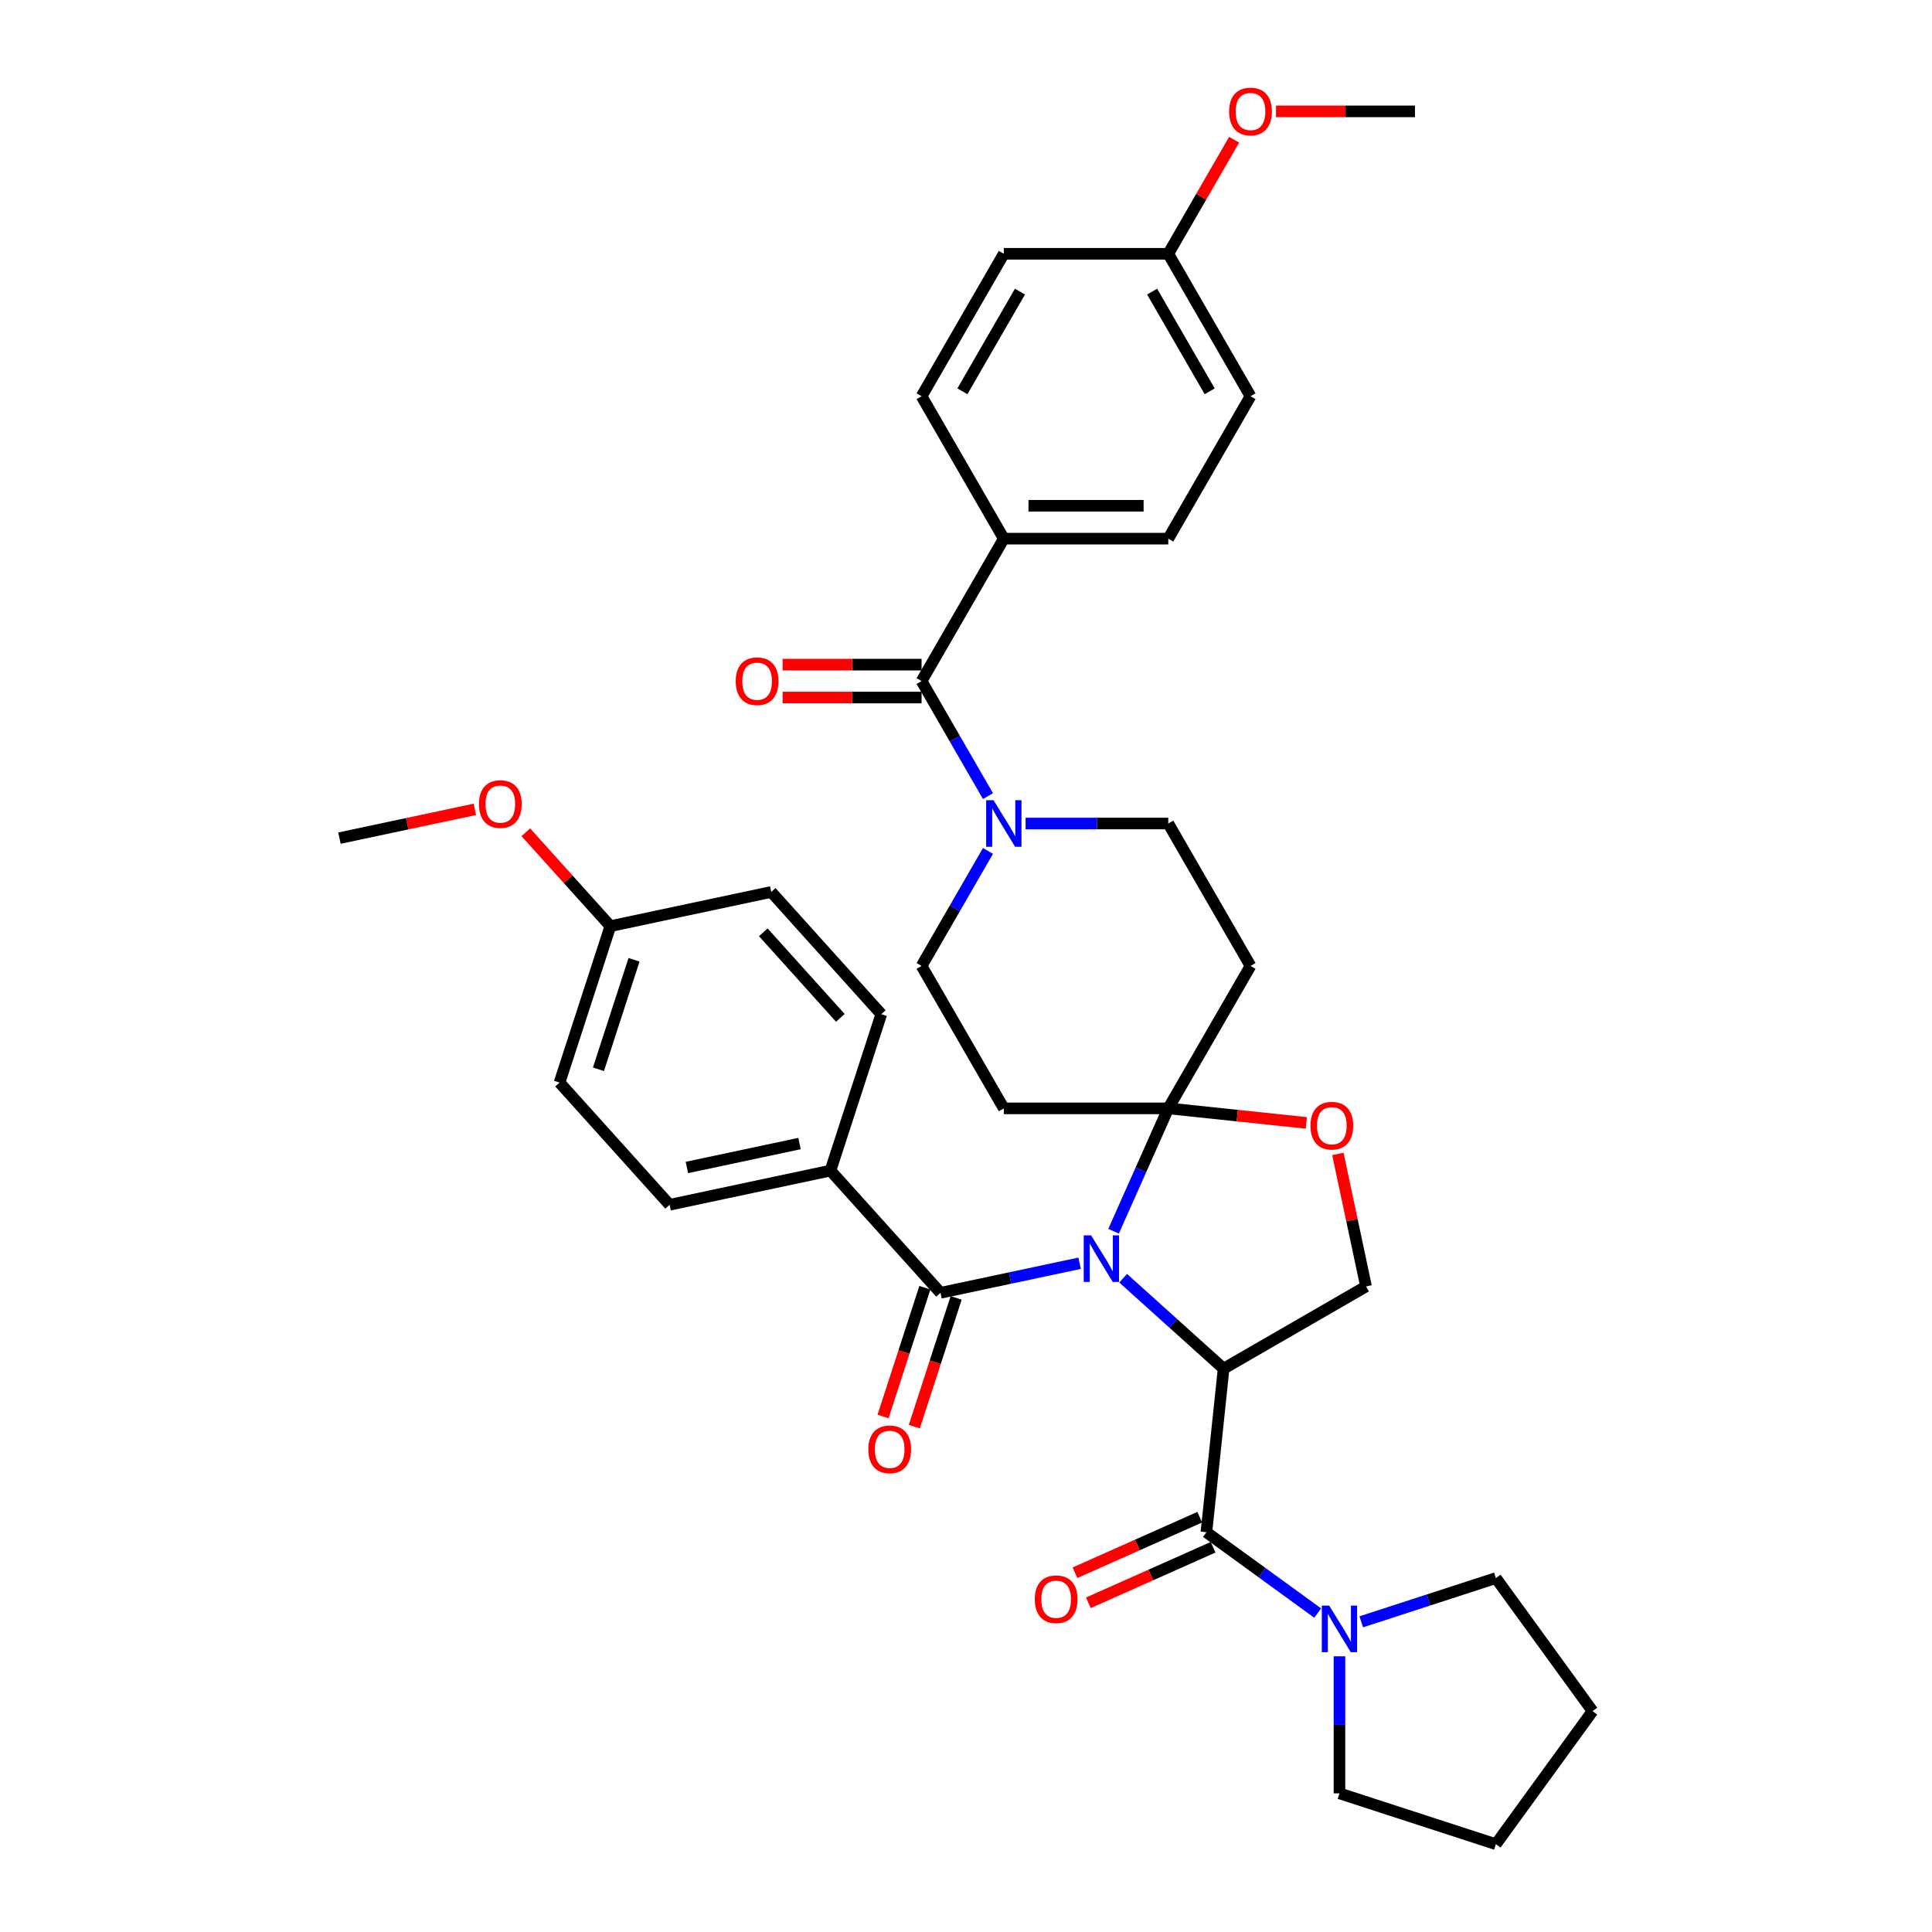 <?xml version='1.0' encoding='iso-8859-1'?>
<svg version='1.1' baseProfile='full'
              xmlns='http://www.w3.org/2000/svg'
                      xmlns:rdkit='http://www.rdkit.org/xml'
                      xmlns:xlink='http://www.w3.org/1999/xlink'
                  xml:space='preserve'
width='1000px' height='1000px' viewBox='0 0 1000 1000'>
<!-- END OF HEADER -->
<rect style='opacity:1.0;fill:#FFFFFF;stroke:none' width='1000' height='1000' x='0' y='0'> </rect>
<path class='bond-0' d='M 624.436,793.079 L 653.235,814.002' style='fill:none;fill-rule:evenodd;stroke:#000000;stroke-width:6px;stroke-linecap:butt;stroke-linejoin:miter;stroke-opacity:1' />
<path class='bond-0' d='M 653.235,814.002 L 682.033,834.926' style='fill:none;fill-rule:evenodd;stroke:#0000FF;stroke-width:6px;stroke-linecap:butt;stroke-linejoin:miter;stroke-opacity:1' />
<path class='bond-1' d='M 620.974,785.302 L 588.688,799.677' style='fill:none;fill-rule:evenodd;stroke:#000000;stroke-width:6px;stroke-linecap:butt;stroke-linejoin:miter;stroke-opacity:1' />
<path class='bond-1' d='M 588.688,799.677 L 556.402,814.051' style='fill:none;fill-rule:evenodd;stroke:#FF0000;stroke-width:6px;stroke-linecap:butt;stroke-linejoin:miter;stroke-opacity:1' />
<path class='bond-1' d='M 627.898,800.855 L 595.612,815.23' style='fill:none;fill-rule:evenodd;stroke:#000000;stroke-width:6px;stroke-linecap:butt;stroke-linejoin:miter;stroke-opacity:1' />
<path class='bond-1' d='M 595.612,815.23 L 563.326,829.604' style='fill:none;fill-rule:evenodd;stroke:#FF0000;stroke-width:6px;stroke-linecap:butt;stroke-linejoin:miter;stroke-opacity:1' />
<path class='bond-2' d='M 624.436,793.079 L 633.334,708.419' style='fill:none;fill-rule:evenodd;stroke:#000000;stroke-width:6px;stroke-linecap:butt;stroke-linejoin:miter;stroke-opacity:1' />
<path class='bond-3' d='M 704.575,839.452 L 739.419,828.131' style='fill:none;fill-rule:evenodd;stroke:#0000FF;stroke-width:6px;stroke-linecap:butt;stroke-linejoin:miter;stroke-opacity:1' />
<path class='bond-3' d='M 739.419,828.131 L 774.264,816.809' style='fill:none;fill-rule:evenodd;stroke:#000000;stroke-width:6px;stroke-linecap:butt;stroke-linejoin:miter;stroke-opacity:1' />
<path class='bond-4' d='M 693.304,857.296 L 693.304,892.768' style='fill:none;fill-rule:evenodd;stroke:#0000FF;stroke-width:6px;stroke-linecap:butt;stroke-linejoin:miter;stroke-opacity:1' />
<path class='bond-4' d='M 693.304,892.768 L 693.304,928.24' style='fill:none;fill-rule:evenodd;stroke:#000000;stroke-width:6px;stroke-linecap:butt;stroke-linejoin:miter;stroke-opacity:1' />
<path class='bond-5' d='M 693.304,928.24 L 774.264,954.545' style='fill:none;fill-rule:evenodd;stroke:#000000;stroke-width:6px;stroke-linecap:butt;stroke-linejoin:miter;stroke-opacity:1' />
<path class='bond-6' d='M 774.264,816.809 L 824.299,885.677' style='fill:none;fill-rule:evenodd;stroke:#000000;stroke-width:6px;stroke-linecap:butt;stroke-linejoin:miter;stroke-opacity:1' />
<path class='bond-7' d='M 511.383,440.432 L 494.196,470.202' style='fill:none;fill-rule:evenodd;stroke:#0000FF;stroke-width:6px;stroke-linecap:butt;stroke-linejoin:miter;stroke-opacity:1' />
<path class='bond-7' d='M 494.196,470.202 L 477.008,499.971' style='fill:none;fill-rule:evenodd;stroke:#000000;stroke-width:6px;stroke-linecap:butt;stroke-linejoin:miter;stroke-opacity:1' />
<path class='bond-8' d='M 511.383,412.068 L 494.196,382.299' style='fill:none;fill-rule:evenodd;stroke:#0000FF;stroke-width:6px;stroke-linecap:butt;stroke-linejoin:miter;stroke-opacity:1' />
<path class='bond-8' d='M 494.196,382.299 L 477.008,352.529' style='fill:none;fill-rule:evenodd;stroke:#000000;stroke-width:6px;stroke-linecap:butt;stroke-linejoin:miter;stroke-opacity:1' />
<path class='bond-9' d='M 530.842,426.25 L 567.769,426.25' style='fill:none;fill-rule:evenodd;stroke:#0000FF;stroke-width:6px;stroke-linecap:butt;stroke-linejoin:miter;stroke-opacity:1' />
<path class='bond-9' d='M 567.769,426.25 L 604.697,426.25' style='fill:none;fill-rule:evenodd;stroke:#000000;stroke-width:6px;stroke-linecap:butt;stroke-linejoin:miter;stroke-opacity:1' />
<path class='bond-10' d='M 519.571,278.808 L 604.697,278.808' style='fill:none;fill-rule:evenodd;stroke:#000000;stroke-width:6px;stroke-linecap:butt;stroke-linejoin:miter;stroke-opacity:1' />
<path class='bond-10' d='M 532.34,261.783 L 591.928,261.783' style='fill:none;fill-rule:evenodd;stroke:#000000;stroke-width:6px;stroke-linecap:butt;stroke-linejoin:miter;stroke-opacity:1' />
<path class='bond-11' d='M 519.571,278.808 L 477.008,205.087' style='fill:none;fill-rule:evenodd;stroke:#000000;stroke-width:6px;stroke-linecap:butt;stroke-linejoin:miter;stroke-opacity:1' />
<path class='bond-12' d='M 519.571,278.808 L 477.008,352.529' style='fill:none;fill-rule:evenodd;stroke:#000000;stroke-width:6px;stroke-linecap:butt;stroke-linejoin:miter;stroke-opacity:1' />
<path class='bond-13' d='M 477.008,344.017 L 441.043,344.017' style='fill:none;fill-rule:evenodd;stroke:#000000;stroke-width:6px;stroke-linecap:butt;stroke-linejoin:miter;stroke-opacity:1' />
<path class='bond-13' d='M 441.043,344.017 L 405.077,344.017' style='fill:none;fill-rule:evenodd;stroke:#FF0000;stroke-width:6px;stroke-linecap:butt;stroke-linejoin:miter;stroke-opacity:1' />
<path class='bond-13' d='M 477.008,361.042 L 441.043,361.042' style='fill:none;fill-rule:evenodd;stroke:#000000;stroke-width:6px;stroke-linecap:butt;stroke-linejoin:miter;stroke-opacity:1' />
<path class='bond-13' d='M 441.043,361.042 L 405.077,361.042' style='fill:none;fill-rule:evenodd;stroke:#FF0000;stroke-width:6px;stroke-linecap:butt;stroke-linejoin:miter;stroke-opacity:1' />
<path class='bond-14' d='M 604.697,278.808 L 647.26,205.087' style='fill:none;fill-rule:evenodd;stroke:#000000;stroke-width:6px;stroke-linecap:butt;stroke-linejoin:miter;stroke-opacity:1' />
<path class='bond-15' d='M 477.008,205.087 L 519.571,131.366' style='fill:none;fill-rule:evenodd;stroke:#000000;stroke-width:6px;stroke-linecap:butt;stroke-linejoin:miter;stroke-opacity:1' />
<path class='bond-15' d='M 498.137,202.541 L 527.931,150.936' style='fill:none;fill-rule:evenodd;stroke:#000000;stroke-width:6px;stroke-linecap:butt;stroke-linejoin:miter;stroke-opacity:1' />
<path class='bond-16' d='M 576.387,637.277 L 590.542,605.485' style='fill:none;fill-rule:evenodd;stroke:#0000FF;stroke-width:6px;stroke-linecap:butt;stroke-linejoin:miter;stroke-opacity:1' />
<path class='bond-16' d='M 590.542,605.485 L 604.697,573.692' style='fill:none;fill-rule:evenodd;stroke:#000000;stroke-width:6px;stroke-linecap:butt;stroke-linejoin:miter;stroke-opacity:1' />
<path class='bond-17' d='M 558.802,653.854 L 522.805,661.506' style='fill:none;fill-rule:evenodd;stroke:#0000FF;stroke-width:6px;stroke-linecap:butt;stroke-linejoin:miter;stroke-opacity:1' />
<path class='bond-17' d='M 522.805,661.506 L 486.808,669.157' style='fill:none;fill-rule:evenodd;stroke:#000000;stroke-width:6px;stroke-linecap:butt;stroke-linejoin:miter;stroke-opacity:1' />
<path class='bond-18' d='M 581.344,661.607 L 607.339,685.013' style='fill:none;fill-rule:evenodd;stroke:#0000FF;stroke-width:6px;stroke-linecap:butt;stroke-linejoin:miter;stroke-opacity:1' />
<path class='bond-18' d='M 607.339,685.013 L 633.334,708.419' style='fill:none;fill-rule:evenodd;stroke:#000000;stroke-width:6px;stroke-linecap:butt;stroke-linejoin:miter;stroke-opacity:1' />
<path class='bond-19' d='M 429.847,605.897 L 346.582,623.595' style='fill:none;fill-rule:evenodd;stroke:#000000;stroke-width:6px;stroke-linecap:butt;stroke-linejoin:miter;stroke-opacity:1' />
<path class='bond-19' d='M 413.818,591.898 L 355.532,604.287' style='fill:none;fill-rule:evenodd;stroke:#000000;stroke-width:6px;stroke-linecap:butt;stroke-linejoin:miter;stroke-opacity:1' />
<path class='bond-20' d='M 429.847,605.897 L 456.153,524.937' style='fill:none;fill-rule:evenodd;stroke:#000000;stroke-width:6px;stroke-linecap:butt;stroke-linejoin:miter;stroke-opacity:1' />
<path class='bond-21' d='M 429.847,605.897 L 486.808,669.157' style='fill:none;fill-rule:evenodd;stroke:#000000;stroke-width:6px;stroke-linecap:butt;stroke-linejoin:miter;stroke-opacity:1' />
<path class='bond-22' d='M 478.712,666.527 L 467.885,699.848' style='fill:none;fill-rule:evenodd;stroke:#000000;stroke-width:6px;stroke-linecap:butt;stroke-linejoin:miter;stroke-opacity:1' />
<path class='bond-22' d='M 467.885,699.848 L 457.058,733.168' style='fill:none;fill-rule:evenodd;stroke:#FF0000;stroke-width:6px;stroke-linecap:butt;stroke-linejoin:miter;stroke-opacity:1' />
<path class='bond-22' d='M 494.903,671.788 L 484.077,705.109' style='fill:none;fill-rule:evenodd;stroke:#000000;stroke-width:6px;stroke-linecap:butt;stroke-linejoin:miter;stroke-opacity:1' />
<path class='bond-22' d='M 484.077,705.109 L 473.25,738.429' style='fill:none;fill-rule:evenodd;stroke:#FF0000;stroke-width:6px;stroke-linecap:butt;stroke-linejoin:miter;stroke-opacity:1' />
<path class='bond-23' d='M 346.582,623.595 L 289.621,560.334' style='fill:none;fill-rule:evenodd;stroke:#000000;stroke-width:6px;stroke-linecap:butt;stroke-linejoin:miter;stroke-opacity:1' />
<path class='bond-24' d='M 456.153,524.937 L 399.192,461.676' style='fill:none;fill-rule:evenodd;stroke:#000000;stroke-width:6px;stroke-linecap:butt;stroke-linejoin:miter;stroke-opacity:1' />
<path class='bond-24' d='M 434.956,526.84 L 395.084,482.558' style='fill:none;fill-rule:evenodd;stroke:#000000;stroke-width:6px;stroke-linecap:butt;stroke-linejoin:miter;stroke-opacity:1' />
<path class='bond-25' d='M 604.697,573.692 L 640.429,577.448' style='fill:none;fill-rule:evenodd;stroke:#000000;stroke-width:6px;stroke-linecap:butt;stroke-linejoin:miter;stroke-opacity:1' />
<path class='bond-25' d='M 640.429,577.448 L 676.162,581.204' style='fill:none;fill-rule:evenodd;stroke:#FF0000;stroke-width:6px;stroke-linecap:butt;stroke-linejoin:miter;stroke-opacity:1' />
<path class='bond-26' d='M 604.697,573.692 L 647.26,499.971' style='fill:none;fill-rule:evenodd;stroke:#000000;stroke-width:6px;stroke-linecap:butt;stroke-linejoin:miter;stroke-opacity:1' />
<path class='bond-27' d='M 604.697,573.692 L 519.571,573.692' style='fill:none;fill-rule:evenodd;stroke:#000000;stroke-width:6px;stroke-linecap:butt;stroke-linejoin:miter;stroke-opacity:1' />
<path class='bond-28' d='M 692.479,597.283 L 699.767,631.57' style='fill:none;fill-rule:evenodd;stroke:#FF0000;stroke-width:6px;stroke-linecap:butt;stroke-linejoin:miter;stroke-opacity:1' />
<path class='bond-28' d='M 699.767,631.57 L 707.055,665.856' style='fill:none;fill-rule:evenodd;stroke:#000000;stroke-width:6px;stroke-linecap:butt;stroke-linejoin:miter;stroke-opacity:1' />
<path class='bond-29' d='M 707.055,665.856 L 633.334,708.419' style='fill:none;fill-rule:evenodd;stroke:#000000;stroke-width:6px;stroke-linecap:butt;stroke-linejoin:miter;stroke-opacity:1' />
<path class='bond-30' d='M 647.26,499.971 L 604.697,426.25' style='fill:none;fill-rule:evenodd;stroke:#000000;stroke-width:6px;stroke-linecap:butt;stroke-linejoin:miter;stroke-opacity:1' />
<path class='bond-31' d='M 519.571,573.692 L 477.008,499.971' style='fill:none;fill-rule:evenodd;stroke:#000000;stroke-width:6px;stroke-linecap:butt;stroke-linejoin:miter;stroke-opacity:1' />
<path class='bond-32' d='M 315.927,479.375 L 399.192,461.676' style='fill:none;fill-rule:evenodd;stroke:#000000;stroke-width:6px;stroke-linecap:butt;stroke-linejoin:miter;stroke-opacity:1' />
<path class='bond-33' d='M 315.927,479.375 L 294.044,455.072' style='fill:none;fill-rule:evenodd;stroke:#000000;stroke-width:6px;stroke-linecap:butt;stroke-linejoin:miter;stroke-opacity:1' />
<path class='bond-33' d='M 294.044,455.072 L 272.161,430.768' style='fill:none;fill-rule:evenodd;stroke:#FF0000;stroke-width:6px;stroke-linecap:butt;stroke-linejoin:miter;stroke-opacity:1' />
<path class='bond-34' d='M 315.927,479.375 L 289.621,560.334' style='fill:none;fill-rule:evenodd;stroke:#000000;stroke-width:6px;stroke-linecap:butt;stroke-linejoin:miter;stroke-opacity:1' />
<path class='bond-34' d='M 328.173,496.78 L 309.759,553.452' style='fill:none;fill-rule:evenodd;stroke:#000000;stroke-width:6px;stroke-linecap:butt;stroke-linejoin:miter;stroke-opacity:1' />
<path class='bond-35' d='M 245.772,418.919 L 210.736,426.366' style='fill:none;fill-rule:evenodd;stroke:#FF0000;stroke-width:6px;stroke-linecap:butt;stroke-linejoin:miter;stroke-opacity:1' />
<path class='bond-35' d='M 210.736,426.366 L 175.701,433.813' style='fill:none;fill-rule:evenodd;stroke:#000000;stroke-width:6px;stroke-linecap:butt;stroke-linejoin:miter;stroke-opacity:1' />
<path class='bond-36' d='M 604.697,131.366 L 519.571,131.366' style='fill:none;fill-rule:evenodd;stroke:#000000;stroke-width:6px;stroke-linecap:butt;stroke-linejoin:miter;stroke-opacity:1' />
<path class='bond-37' d='M 604.697,131.366 L 621.737,101.851' style='fill:none;fill-rule:evenodd;stroke:#000000;stroke-width:6px;stroke-linecap:butt;stroke-linejoin:miter;stroke-opacity:1' />
<path class='bond-37' d='M 621.737,101.851 L 638.777,72.337' style='fill:none;fill-rule:evenodd;stroke:#FF0000;stroke-width:6px;stroke-linecap:butt;stroke-linejoin:miter;stroke-opacity:1' />
<path class='bond-38' d='M 604.697,131.366 L 647.26,205.087' style='fill:none;fill-rule:evenodd;stroke:#000000;stroke-width:6px;stroke-linecap:butt;stroke-linejoin:miter;stroke-opacity:1' />
<path class='bond-38' d='M 596.337,150.936 L 626.131,202.541' style='fill:none;fill-rule:evenodd;stroke:#000000;stroke-width:6px;stroke-linecap:butt;stroke-linejoin:miter;stroke-opacity:1' />
<path class='bond-39' d='M 660.454,57.645 L 696.42,57.645' style='fill:none;fill-rule:evenodd;stroke:#FF0000;stroke-width:6px;stroke-linecap:butt;stroke-linejoin:miter;stroke-opacity:1' />
<path class='bond-39' d='M 696.42,57.645 L 732.386,57.645' style='fill:none;fill-rule:evenodd;stroke:#000000;stroke-width:6px;stroke-linecap:butt;stroke-linejoin:miter;stroke-opacity:1' />
<path class='bond-40' d='M 774.264,954.545 L 824.299,885.677' style='fill:none;fill-rule:evenodd;stroke:#000000;stroke-width:6px;stroke-linecap:butt;stroke-linejoin:miter;stroke-opacity:1' />
<path  class='atom-1' d='M 687.975 831.06
L 695.875 843.829
Q 696.658 845.089, 697.918 847.371
Q 699.178 849.652, 699.246 849.788
L 699.246 831.06
L 702.447 831.06
L 702.447 855.168
L 699.144 855.168
L 690.665 841.207
Q 689.678 839.573, 688.622 837.7
Q 687.601 835.828, 687.294 835.249
L 687.294 855.168
L 684.162 855.168
L 684.162 831.06
L 687.975 831.06
' fill='#0000FF'/>
<path  class='atom-2' d='M 535.603 827.77
Q 535.603 821.982, 538.463 818.747
Q 541.324 815.512, 546.67 815.512
Q 552.015 815.512, 554.876 818.747
Q 557.736 821.982, 557.736 827.77
Q 557.736 833.627, 554.842 836.964
Q 551.947 840.267, 546.67 840.267
Q 541.358 840.267, 538.463 836.964
Q 535.603 833.661, 535.603 827.77
M 546.67 837.543
Q 550.347 837.543, 552.322 835.091
Q 554.331 832.606, 554.331 827.77
Q 554.331 823.037, 552.322 820.654
Q 550.347 818.236, 546.67 818.236
Q 542.992 818.236, 540.983 820.62
Q 539.008 823.003, 539.008 827.77
Q 539.008 832.64, 540.983 835.091
Q 542.992 837.543, 546.67 837.543
' fill='#FF0000'/>
<path  class='atom-5' d='M 514.242 414.196
L 522.142 426.965
Q 522.925 428.225, 524.185 430.507
Q 525.445 432.788, 525.513 432.924
L 525.513 414.196
L 528.714 414.196
L 528.714 438.304
L 525.411 438.304
L 516.932 424.343
Q 515.945 422.709, 514.889 420.836
Q 513.868 418.963, 513.561 418.385
L 513.561 438.304
L 510.429 438.304
L 510.429 414.196
L 514.242 414.196
' fill='#0000FF'/>
<path  class='atom-8' d='M 380.816 352.597
Q 380.816 346.809, 383.676 343.574
Q 386.536 340.339, 391.882 340.339
Q 397.228 340.339, 400.088 343.574
Q 402.949 346.809, 402.949 352.597
Q 402.949 358.454, 400.054 361.791
Q 397.16 365.094, 391.882 365.094
Q 386.571 365.094, 383.676 361.791
Q 380.816 358.488, 380.816 352.597
M 391.882 362.37
Q 395.56 362.37, 397.535 359.918
Q 399.544 357.432, 399.544 352.597
Q 399.544 347.864, 397.535 345.481
Q 395.56 343.063, 391.882 343.063
Q 388.205 343.063, 386.196 345.447
Q 384.221 347.83, 384.221 352.597
Q 384.221 357.466, 386.196 359.918
Q 388.205 362.37, 391.882 362.37
' fill='#FF0000'/>
<path  class='atom-11' d='M 564.744 639.405
L 572.644 652.174
Q 573.427 653.434, 574.687 655.715
Q 575.947 657.996, 576.015 658.133
L 576.015 639.405
L 579.216 639.405
L 579.216 663.513
L 575.913 663.513
L 567.434 649.552
Q 566.447 647.918, 565.391 646.045
Q 564.37 644.172, 564.063 643.593
L 564.063 663.513
L 560.931 663.513
L 560.931 639.405
L 564.744 639.405
' fill='#0000FF'/>
<path  class='atom-14' d='M 449.436 750.185
Q 449.436 744.396, 452.296 741.162
Q 455.156 737.927, 460.502 737.927
Q 465.848 737.927, 468.708 741.162
Q 471.569 744.396, 471.569 750.185
Q 471.569 756.042, 468.674 759.379
Q 465.78 762.681, 460.502 762.681
Q 455.19 762.681, 452.296 759.379
Q 449.436 756.076, 449.436 750.185
M 460.502 759.957
Q 464.18 759.957, 466.155 757.506
Q 468.164 755.02, 468.164 750.185
Q 468.164 745.452, 466.155 743.069
Q 464.18 740.651, 460.502 740.651
Q 456.825 740.651, 454.816 743.034
Q 452.841 745.418, 452.841 750.185
Q 452.841 755.054, 454.816 757.506
Q 456.825 759.957, 460.502 759.957
' fill='#FF0000'/>
<path  class='atom-18' d='M 678.29 582.659
Q 678.29 576.87, 681.15 573.635
Q 684.011 570.401, 689.356 570.401
Q 694.702 570.401, 697.563 573.635
Q 700.423 576.87, 700.423 582.659
Q 700.423 588.515, 697.529 591.852
Q 694.634 595.155, 689.356 595.155
Q 684.045 595.155, 681.15 591.852
Q 678.29 588.549, 678.29 582.659
M 689.356 592.431
Q 693.034 592.431, 695.009 589.979
Q 697.018 587.494, 697.018 582.659
Q 697.018 577.926, 695.009 575.542
Q 693.034 573.125, 689.356 573.125
Q 685.679 573.125, 683.67 575.508
Q 681.695 577.892, 681.695 582.659
Q 681.695 587.528, 683.67 589.979
Q 685.679 592.431, 689.356 592.431
' fill='#FF0000'/>
<path  class='atom-28' d='M 247.9 416.182
Q 247.9 410.394, 250.76 407.159
Q 253.62 403.924, 258.966 403.924
Q 264.312 403.924, 267.172 407.159
Q 270.033 410.394, 270.033 416.182
Q 270.033 422.039, 267.138 425.376
Q 264.244 428.679, 258.966 428.679
Q 253.654 428.679, 250.76 425.376
Q 247.9 422.073, 247.9 416.182
M 258.966 425.955
Q 262.644 425.955, 264.619 423.503
Q 266.628 421.017, 266.628 416.182
Q 266.628 411.449, 264.619 409.066
Q 262.644 406.648, 258.966 406.648
Q 255.289 406.648, 253.28 409.032
Q 251.305 411.415, 251.305 416.182
Q 251.305 421.051, 253.28 423.503
Q 255.289 425.955, 258.966 425.955
' fill='#FF0000'/>
<path  class='atom-33' d='M 636.193 57.713
Q 636.193 51.924, 639.054 48.689
Q 641.914 45.455, 647.26 45.455
Q 652.606 45.455, 655.466 48.689
Q 658.326 51.924, 658.326 57.713
Q 658.326 63.569, 655.432 66.906
Q 652.538 70.209, 647.26 70.209
Q 641.948 70.209, 639.054 66.906
Q 636.193 63.603, 636.193 57.713
M 647.26 67.485
Q 650.937 67.485, 652.912 65.034
Q 654.921 62.548, 654.921 57.713
Q 654.921 52.98, 652.912 50.596
Q 650.937 48.179, 647.26 48.179
Q 643.582 48.179, 641.573 50.562
Q 639.599 52.946, 639.599 57.713
Q 639.599 62.582, 641.573 65.034
Q 643.582 67.485, 647.26 67.485
' fill='#FF0000'/>
</svg>
